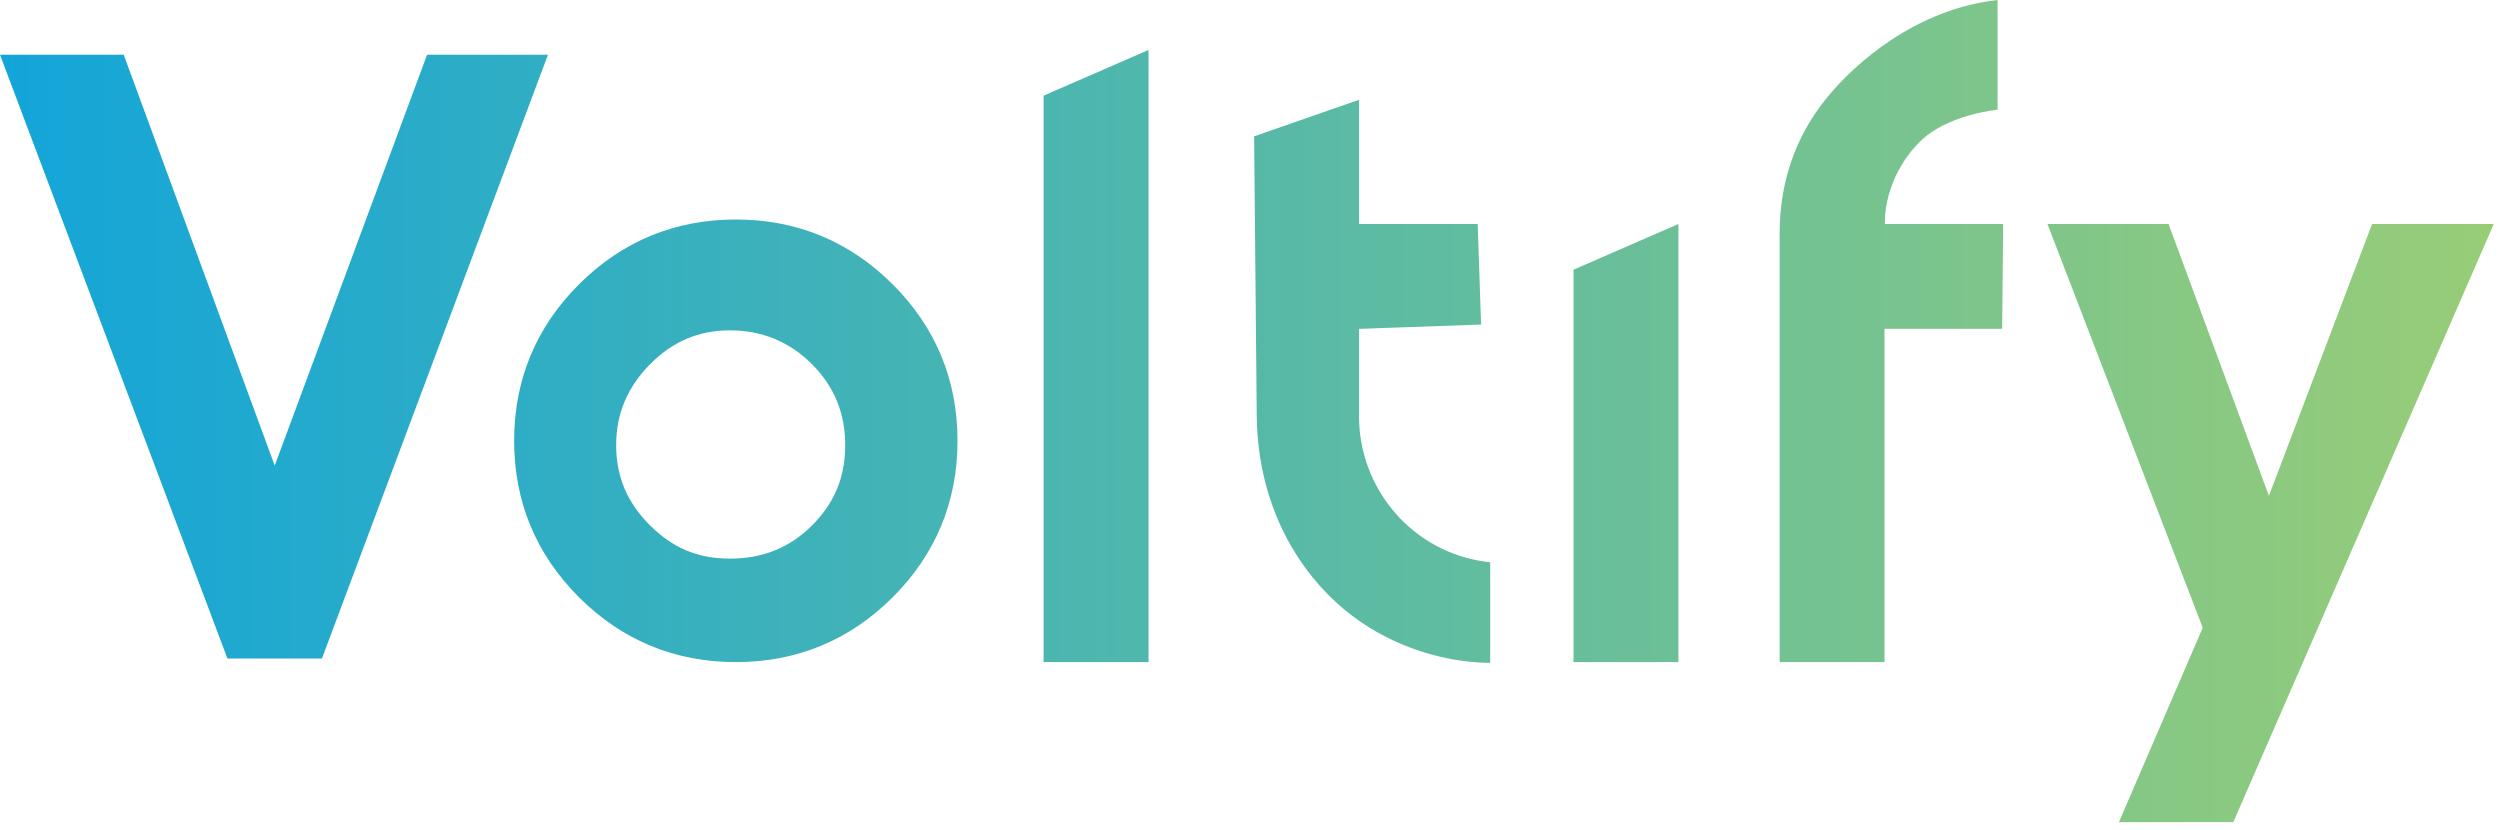 <svg width="280" height="93" viewBox="0 0 280 93" fill="none" xmlns="http://www.w3.org/2000/svg">
<path fill-rule="evenodd" clip-rule="evenodd" d="M223.73 0V12.287C223.73 12.287 218.099 12.799 215.027 15.87C210.932 19.966 211.111 24.783 211.111 24.783C211.111 24.783 211.096 24.983 211.096 25.085H224.355L224.242 36.829H211.065V74.15H199.321V26.13C199.321 20.375 201.092 15.277 204.604 10.956C207.666 7.177 214.515 1.024 223.73 0ZM116.882 74.155H128.637V5.596L116.882 10.715V74.155ZM82.413 24.584C75.584 24.584 69.676 27.026 64.853 31.838C60.031 36.65 57.584 42.548 57.584 49.367C57.584 56.186 60.031 62.084 64.853 66.901C69.676 71.713 75.584 74.155 82.413 74.155C89.242 74.155 95.15 71.713 99.973 66.901C104.795 62.089 107.242 56.191 107.242 49.367C107.242 42.543 104.795 36.65 99.973 31.838C95.15 27.026 89.242 24.584 82.413 24.584ZM72.778 40.828C75.307 38.253 78.246 36.998 81.753 36.998C85.259 36.998 88.367 38.227 90.901 40.751C93.435 43.275 94.664 46.259 94.664 49.864C94.664 53.468 93.445 56.36 90.942 58.853C88.439 61.352 85.428 62.565 81.753 62.565C78.077 62.565 75.302 61.336 72.773 58.812C70.239 56.288 69.01 53.36 69.01 49.864C69.01 46.367 70.244 43.403 72.778 40.822V40.828ZM166.904 74.232V62.974C166.892 62.973 166.879 62.972 166.867 62.97C166.856 62.969 166.845 62.968 166.834 62.966L166.796 62.962C166.777 62.959 166.759 62.957 166.74 62.954L166.684 62.947L166.684 62.947L166.683 62.947L166.683 62.947C166.641 62.941 166.599 62.936 166.558 62.931L166.495 62.923C158.314 61.894 152.212 54.87 152.212 46.623V36.834L165.881 36.348L165.502 25.085H152.212V11.176L140.462 15.271L140.754 46.541C140.8 51.671 142.044 56.754 144.625 61.188C152.56 74.811 166.904 74.232 166.904 74.232ZM176.237 74.155H187.986V25.085L176.237 30.205V74.155ZM265.674 25.085L254.119 55.531L242.877 25.085H229.316L246.706 70.305L237.317 92.084L250.137 92.068L279.307 25.085H265.674ZM30.768 52.147L47.831 6.133H61.372L36.056 73.756H25.474L0 6.133H13.858L30.768 52.147Z" fill="url(#paint0_linear_2_18)"/>
<defs>
<linearGradient id="paint0_linear_2_18" x1="0" y1="46.042" x2="279.307" y2="46.042" gradientUnits="userSpaceOnUse">
<stop stop-color="#13A5D9"/>
<stop offset="1" stop-color="#98CD77"/>
</linearGradient>
</defs>
</svg>

